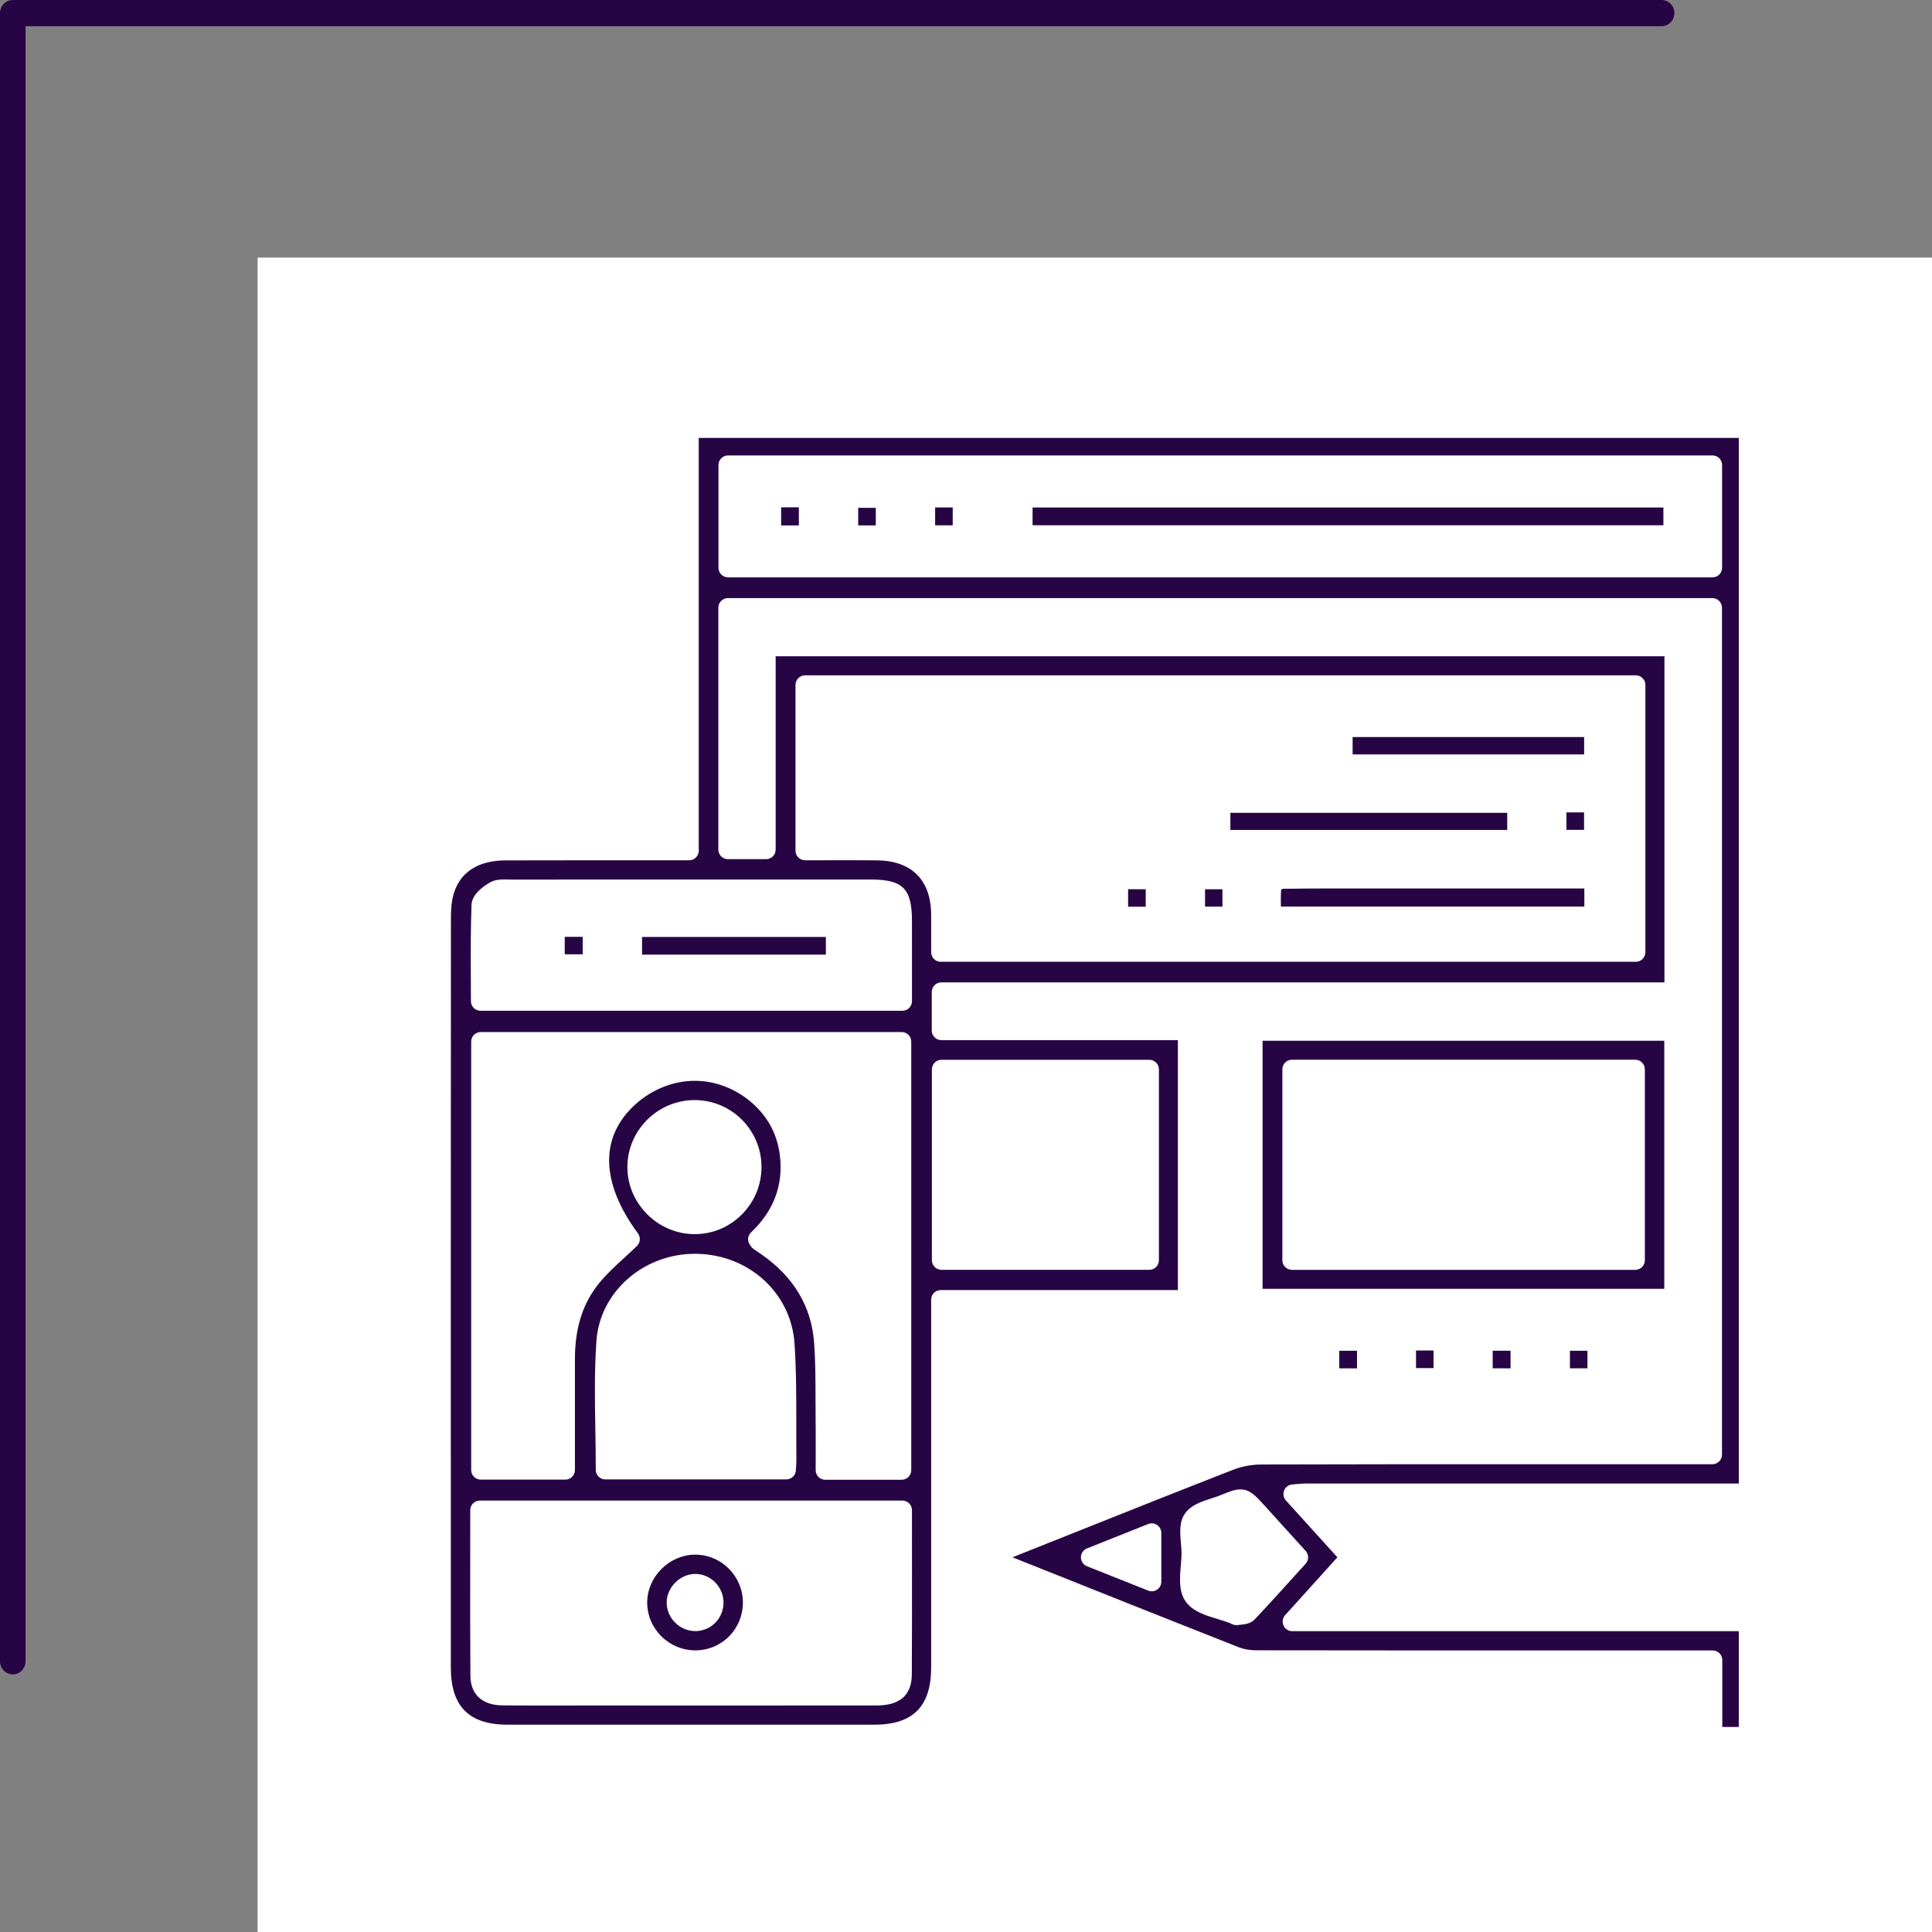 <svg width="150" height="150" viewBox="0 0 150 150" fill="none" xmlns="http://www.w3.org/2000/svg">
<rect x="0" y="0" width="150" height="150" fill="#808080" stroke="none"/>
<path d="M150 20H20V150H150V20Z" fill="white"/>
<g clip-path="url(#clip0_941_1342)">
<path d="M100.332 115.253C100.483 115.241 100.612 115.228 100.727 115.218C100.955 115.196 101.134 115.181 101.33 115.181C106.792 115.181 112.25 115.181 117.712 115.181C123.474 115.181 129.238 115.181 135 115.181V34H54.251V66.047C54.251 66.46 53.916 66.793 53.506 66.793H52.179C50.924 66.793 49.669 66.793 48.415 66.793H44.65C42.556 66.793 40.844 66.793 39.264 66.8C37.748 66.805 35.815 67.272 35.201 69.476C35.07 69.945 35.01 70.502 35.01 71.235C35 88.141 34.998 106.639 35.002 129.453C35.002 132.489 36.406 133.903 39.415 133.906H67.884C70.893 133.903 72.295 132.487 72.295 129.446V100.907C72.295 100.494 72.628 100.161 73.04 100.161H91.451V80.756H73.087C72.675 80.756 72.342 80.423 72.342 80.011V77.017C72.342 76.604 72.675 76.272 73.087 76.272H129.228V50.95H60.222V65.96C60.222 66.373 59.889 66.706 59.476 66.706H56.517C56.107 66.706 55.772 66.373 55.772 65.96V47.181C55.772 46.771 56.107 46.436 56.517 46.436H132.948C133.36 46.436 133.693 46.771 133.693 47.181V112.938C133.693 113.35 133.36 113.683 132.948 113.683H118.298C112.25 113.68 105.102 113.683 97.936 113.703C97.186 113.703 96.398 113.852 95.718 114.12C91.109 115.922 86.437 117.785 81.918 119.589C80.815 120.029 79.711 120.469 78.608 120.908L80.822 121.79C85.851 123.798 91.051 125.873 96.175 127.893C96.557 128.044 97.039 128.129 97.534 128.129C105.338 128.141 113.152 128.141 120.435 128.141H132.973C133.385 128.141 133.718 128.474 133.718 128.887V134.082H135V126.645H100.332C100.036 126.645 99.77 126.474 99.651 126.203C99.529 125.935 99.581 125.619 99.778 125.401L100.182 124.953L103.835 120.908L102.299 119.214L99.837 116.496C99.648 116.287 99.594 115.986 99.698 115.72C99.802 115.457 100.048 115.276 100.332 115.253ZM72.352 83.027C72.352 82.615 72.685 82.282 73.097 82.282H89.233C89.643 82.282 89.978 82.615 89.978 83.027V97.843C89.978 98.256 89.643 98.589 89.233 98.589H73.097C72.685 98.589 72.352 98.256 72.352 97.843V83.027ZM70.794 130.007C70.784 131.602 69.87 132.41 68.078 132.412C64.443 132.412 60.811 132.415 57.178 132.415H51.52L46.169 132.412C45.485 132.412 44.812 132.415 44.136 132.415C43.46 132.415 42.782 132.415 42.106 132.415C40.904 132.415 39.925 132.415 39.025 132.405C37.447 132.397 36.535 131.563 36.523 130.116C36.501 127.006 36.503 123.83 36.508 120.759C36.508 119.594 36.511 118.424 36.511 117.248C36.511 116.836 36.844 116.503 37.256 116.503H70.058C70.469 116.503 70.804 116.836 70.804 117.248C70.804 118.431 70.804 119.611 70.806 120.787C70.809 123.81 70.811 126.941 70.794 130.005V130.007ZM63.325 110.274C63.318 109.708 63.318 109.131 63.318 108.575C63.315 107.128 63.315 105.63 63.201 104.182C62.985 101.424 61.623 99.148 59.158 97.416C59.044 97.336 58.93 97.259 58.815 97.182C58.714 97.113 58.612 97.043 58.51 96.971C58.378 96.882 58.309 96.777 58.266 96.713C58.256 96.7 58.244 96.68 58.227 96.656C58.005 96.353 58.043 95.933 58.316 95.677C60.063 94.024 60.818 92.032 60.555 89.751C60.371 88.131 59.655 86.757 58.43 85.666C57.158 84.535 55.563 83.914 53.938 83.914C52.313 83.914 50.641 84.56 49.337 85.738C46.546 88.252 46.616 91.813 49.53 95.761C49.751 96.062 49.717 96.479 49.448 96.74C49.13 97.048 48.802 97.349 48.487 97.639C47.784 98.283 47.12 98.892 46.554 99.578C45.267 101.13 44.643 103.059 44.638 105.471V114.133C44.638 114.543 44.305 114.878 43.893 114.878H37.328C36.916 114.878 36.583 114.543 36.583 114.133V80.873C36.583 80.461 36.916 80.128 37.328 80.128H70.004C70.416 80.128 70.749 80.461 70.749 80.873V114.143C70.749 114.555 70.416 114.888 70.004 114.888H64.073C63.66 114.888 63.328 114.555 63.328 114.143C63.328 113.73 63.33 113.32 63.33 112.913C63.333 112.006 63.335 111.146 63.325 110.274ZM53.963 97.344C54.008 97.344 54.052 97.344 54.097 97.346C58.164 97.416 61.427 100.407 61.685 104.308C61.827 106.405 61.824 108.532 61.824 110.592C61.822 111.467 61.822 112.371 61.832 113.258C61.834 113.459 61.822 113.653 61.809 113.854C61.802 113.949 61.797 114.048 61.792 114.153C61.772 114.55 61.444 114.861 61.047 114.861H47.001C46.591 114.861 46.255 114.528 46.255 114.115C46.255 113.084 46.238 112.041 46.223 111.032C46.183 108.756 46.144 106.4 46.308 104.095C46.578 100.311 49.94 97.344 53.963 97.344ZM50.214 94.238C49.227 93.234 48.693 91.925 48.71 90.551C48.743 87.736 51.068 85.43 53.893 85.41H53.931C56.79 85.41 59.121 87.736 59.123 90.598C59.123 91.987 58.584 93.296 57.603 94.285C56.621 95.274 55.319 95.818 53.938 95.818H53.906C52.517 95.808 51.205 95.247 50.214 94.238ZM61.762 53.179C61.762 52.767 62.095 52.434 62.508 52.434H127.002C127.414 52.434 127.747 52.767 127.747 53.179V73.928C127.747 74.341 127.414 74.674 127.002 74.674H73.04C72.628 74.674 72.295 74.341 72.295 73.928V73.026C72.297 72.361 72.297 71.687 72.295 71.014C72.28 68.328 70.791 66.83 68.103 66.797C67.479 66.79 66.814 66.787 66.006 66.787C65.437 66.787 64.866 66.787 64.287 66.79C63.7 66.79 63.106 66.79 62.508 66.79C62.095 66.79 61.762 66.457 61.762 66.045V53.177V53.179ZM57.307 68.286H67.636C70.093 68.288 70.804 69.001 70.804 71.474C70.806 72.885 70.806 74.294 70.806 75.747V77.73C70.806 78.142 70.471 78.475 70.061 78.475H37.308C36.896 78.475 36.563 78.142 36.563 77.73C36.563 77.099 36.558 76.473 36.555 75.849C36.548 74.008 36.538 72.107 36.61 70.244C36.642 69.434 37.522 68.812 38.041 68.514C38.404 68.306 38.809 68.281 39.122 68.281C39.224 68.281 39.326 68.281 39.428 68.286C39.51 68.288 39.592 68.291 39.674 68.291C45.552 68.288 51.429 68.286 57.307 68.286ZM132.958 44.826H56.527C56.117 44.826 55.782 44.493 55.782 44.08V36.105C55.782 35.692 56.117 35.359 56.527 35.359H132.958C133.37 35.359 133.703 35.692 133.703 36.105V44.08C133.703 44.493 133.37 44.826 132.958 44.826ZM90.164 122.802C90.164 123.048 90.043 123.279 89.839 123.418C89.712 123.502 89.566 123.547 89.419 123.547C89.327 123.547 89.233 123.53 89.143 123.492L84.437 121.621L84.395 121.604C84.109 121.492 83.923 121.216 83.923 120.911C83.923 120.605 84.109 120.332 84.392 120.22L87.401 119.02L89.143 118.324C89.233 118.29 89.327 118.272 89.419 118.272C89.566 118.272 89.712 118.314 89.839 118.401C90.043 118.538 90.164 118.769 90.164 119.018V122.802ZM100.339 119.276L101.368 120.409C101.626 120.695 101.626 121.127 101.368 121.413C101.042 121.768 100.724 122.123 100.406 122.471C99.382 123.604 98.413 124.673 97.407 125.736C97.094 126.064 96.667 126.106 96.356 126.139C96.277 126.146 96.205 126.153 96.152 126.163C96.108 126.171 96.05 126.176 96.003 126.176C95.77 126.176 95.598 126.076 95.521 126.029C95.231 125.912 94.9 125.813 94.55 125.706C93.601 125.42 92.619 125.125 92.063 124.352C91.509 123.582 91.593 122.543 91.677 121.537C91.707 121.184 91.735 120.851 91.732 120.548C91.732 120.329 91.71 120.083 91.688 119.825C91.618 119.047 91.538 118.163 92.003 117.507C92.473 116.841 93.317 116.57 94.063 116.329C94.316 116.25 94.555 116.173 94.763 116.086C95.424 115.817 95.862 115.638 96.302 115.638C97.039 115.638 97.464 116.106 98.165 116.878L98.175 116.888C98.888 117.676 99.604 118.463 100.339 119.276Z" fill="#270545"/>
<path d="M98.025 80.803V100.065H129.215V80.803H98.025ZM127.705 97.846C127.705 98.256 127.372 98.591 126.959 98.591H100.309C99.896 98.591 99.563 98.256 99.563 97.846V83.022C99.563 82.61 99.896 82.277 100.309 82.277H126.959C127.372 82.277 127.705 82.61 127.705 83.022V97.846Z" fill="#270545"/>
<path d="M105.358 104.872H103.979V106.239H105.358V104.872Z" fill="#270545"/>
<path d="M111.301 104.852H109.939V106.219H111.301V104.852Z" fill="#270545"/>
<path d="M117.279 104.87H115.893V106.236H117.279V104.87Z" fill="#270545"/>
<path d="M123.25 104.872H121.889V106.236H123.25V104.872Z" fill="#270545"/>
<path d="M123.009 68.984V70.388H99.45C99.44 69.926 99.435 69.483 99.472 69.061C99.517 69.036 99.569 69.014 99.601 69.006C101.032 68.984 102.461 68.979 103.544 68.979C104.103 68.979 104.662 68.979 105.221 68.979C105.78 68.979 106.342 68.981 106.906 68.981H123.009V68.984Z" fill="#270545"/>
<path d="M117.021 63.108H95.526V64.437H117.021V63.108Z" fill="#270545"/>
<path d="M122.992 57.224H105.018V58.573H122.992V57.224Z" fill="#270545"/>
<path d="M122.986 63.075H121.617V64.43H122.986V63.075Z" fill="#270545"/>
<path d="M88.954 69.039H87.585V70.398H88.954V69.039Z" fill="#270545"/>
<path d="M94.91 69.041H93.559V70.39H94.91V69.041Z" fill="#270545"/>
<path d="M129.147 39.402H80.169V40.781H129.147V39.402Z" fill="#270545"/>
<path d="M62.023 39.387H60.647V40.795H62.023V39.387Z" fill="#270545"/>
<path d="M67.996 39.429H66.63V40.791H67.996V39.429Z" fill="#270545"/>
<path d="M73.969 39.397H72.603V40.786H73.969V39.397Z" fill="#270545"/>
<path d="M53.983 120.702H53.918C51.93 120.737 50.248 122.441 50.248 124.422C50.248 125.406 50.638 126.335 51.346 127.041C52.057 127.746 52.994 128.134 53.983 128.134H53.997C54.989 128.131 55.918 127.741 56.611 127.041C57.307 126.332 57.687 125.388 57.677 124.384C57.655 122.354 55.998 120.702 53.983 120.702ZM54.079 126.636C54.045 126.638 54.012 126.638 53.98 126.638C53.404 126.638 52.832 126.397 52.415 125.977C51.99 125.55 51.759 124.996 51.761 124.414C51.766 123.251 52.787 122.218 53.948 122.2H53.977C55.158 122.2 56.139 123.169 56.172 124.362C56.204 125.58 55.284 126.578 54.079 126.636Z" fill="#270545"/>
<path d="M64.121 72.746H49.849V74.117H64.121V72.746Z" fill="#270545"/>
<path d="M45.242 72.736H43.846V74.092H45.242V72.736Z" fill="#270545"/>
</g>
<path d="M0.991 130C0.861 130 0.732 129.974 0.612 129.923C0.492 129.872 0.382 129.797 0.29 129.702C0.198 129.608 0.125 129.496 0.076 129.372C0.026 129.249 -4.71217e-08 129.116 0 128.983V1.017C-4.71217e-08 0.884 0.026 0.751 0.076 0.628C0.125 0.504 0.198 0.392 0.29 0.298C0.382 0.203 0.492 0.128 0.612 0.077C0.732 0.026 0.861 -0 0.991 3.68446e-07H129.01C129.272 3.68446e-07 129.524 0.107 129.71 0.298C129.896 0.489 130 0.747 130 1.017C130 1.287 129.896 1.546 129.71 1.737C129.524 1.927 129.272 2.035 129.01 2.035H1.986V128.978C1.986 129.113 1.961 129.246 1.911 129.37C1.861 129.494 1.788 129.607 1.696 129.702C1.603 129.797 1.493 129.872 1.372 129.923C1.251 129.975 1.122 130.001 0.991 130Z" fill="#270545"/>
<defs>
<clipPath id="clip0_941_1342">
<rect width="100" height="100.082" fill="white" transform="translate(35 34)"/>
</clipPath>
</defs>
</svg>

